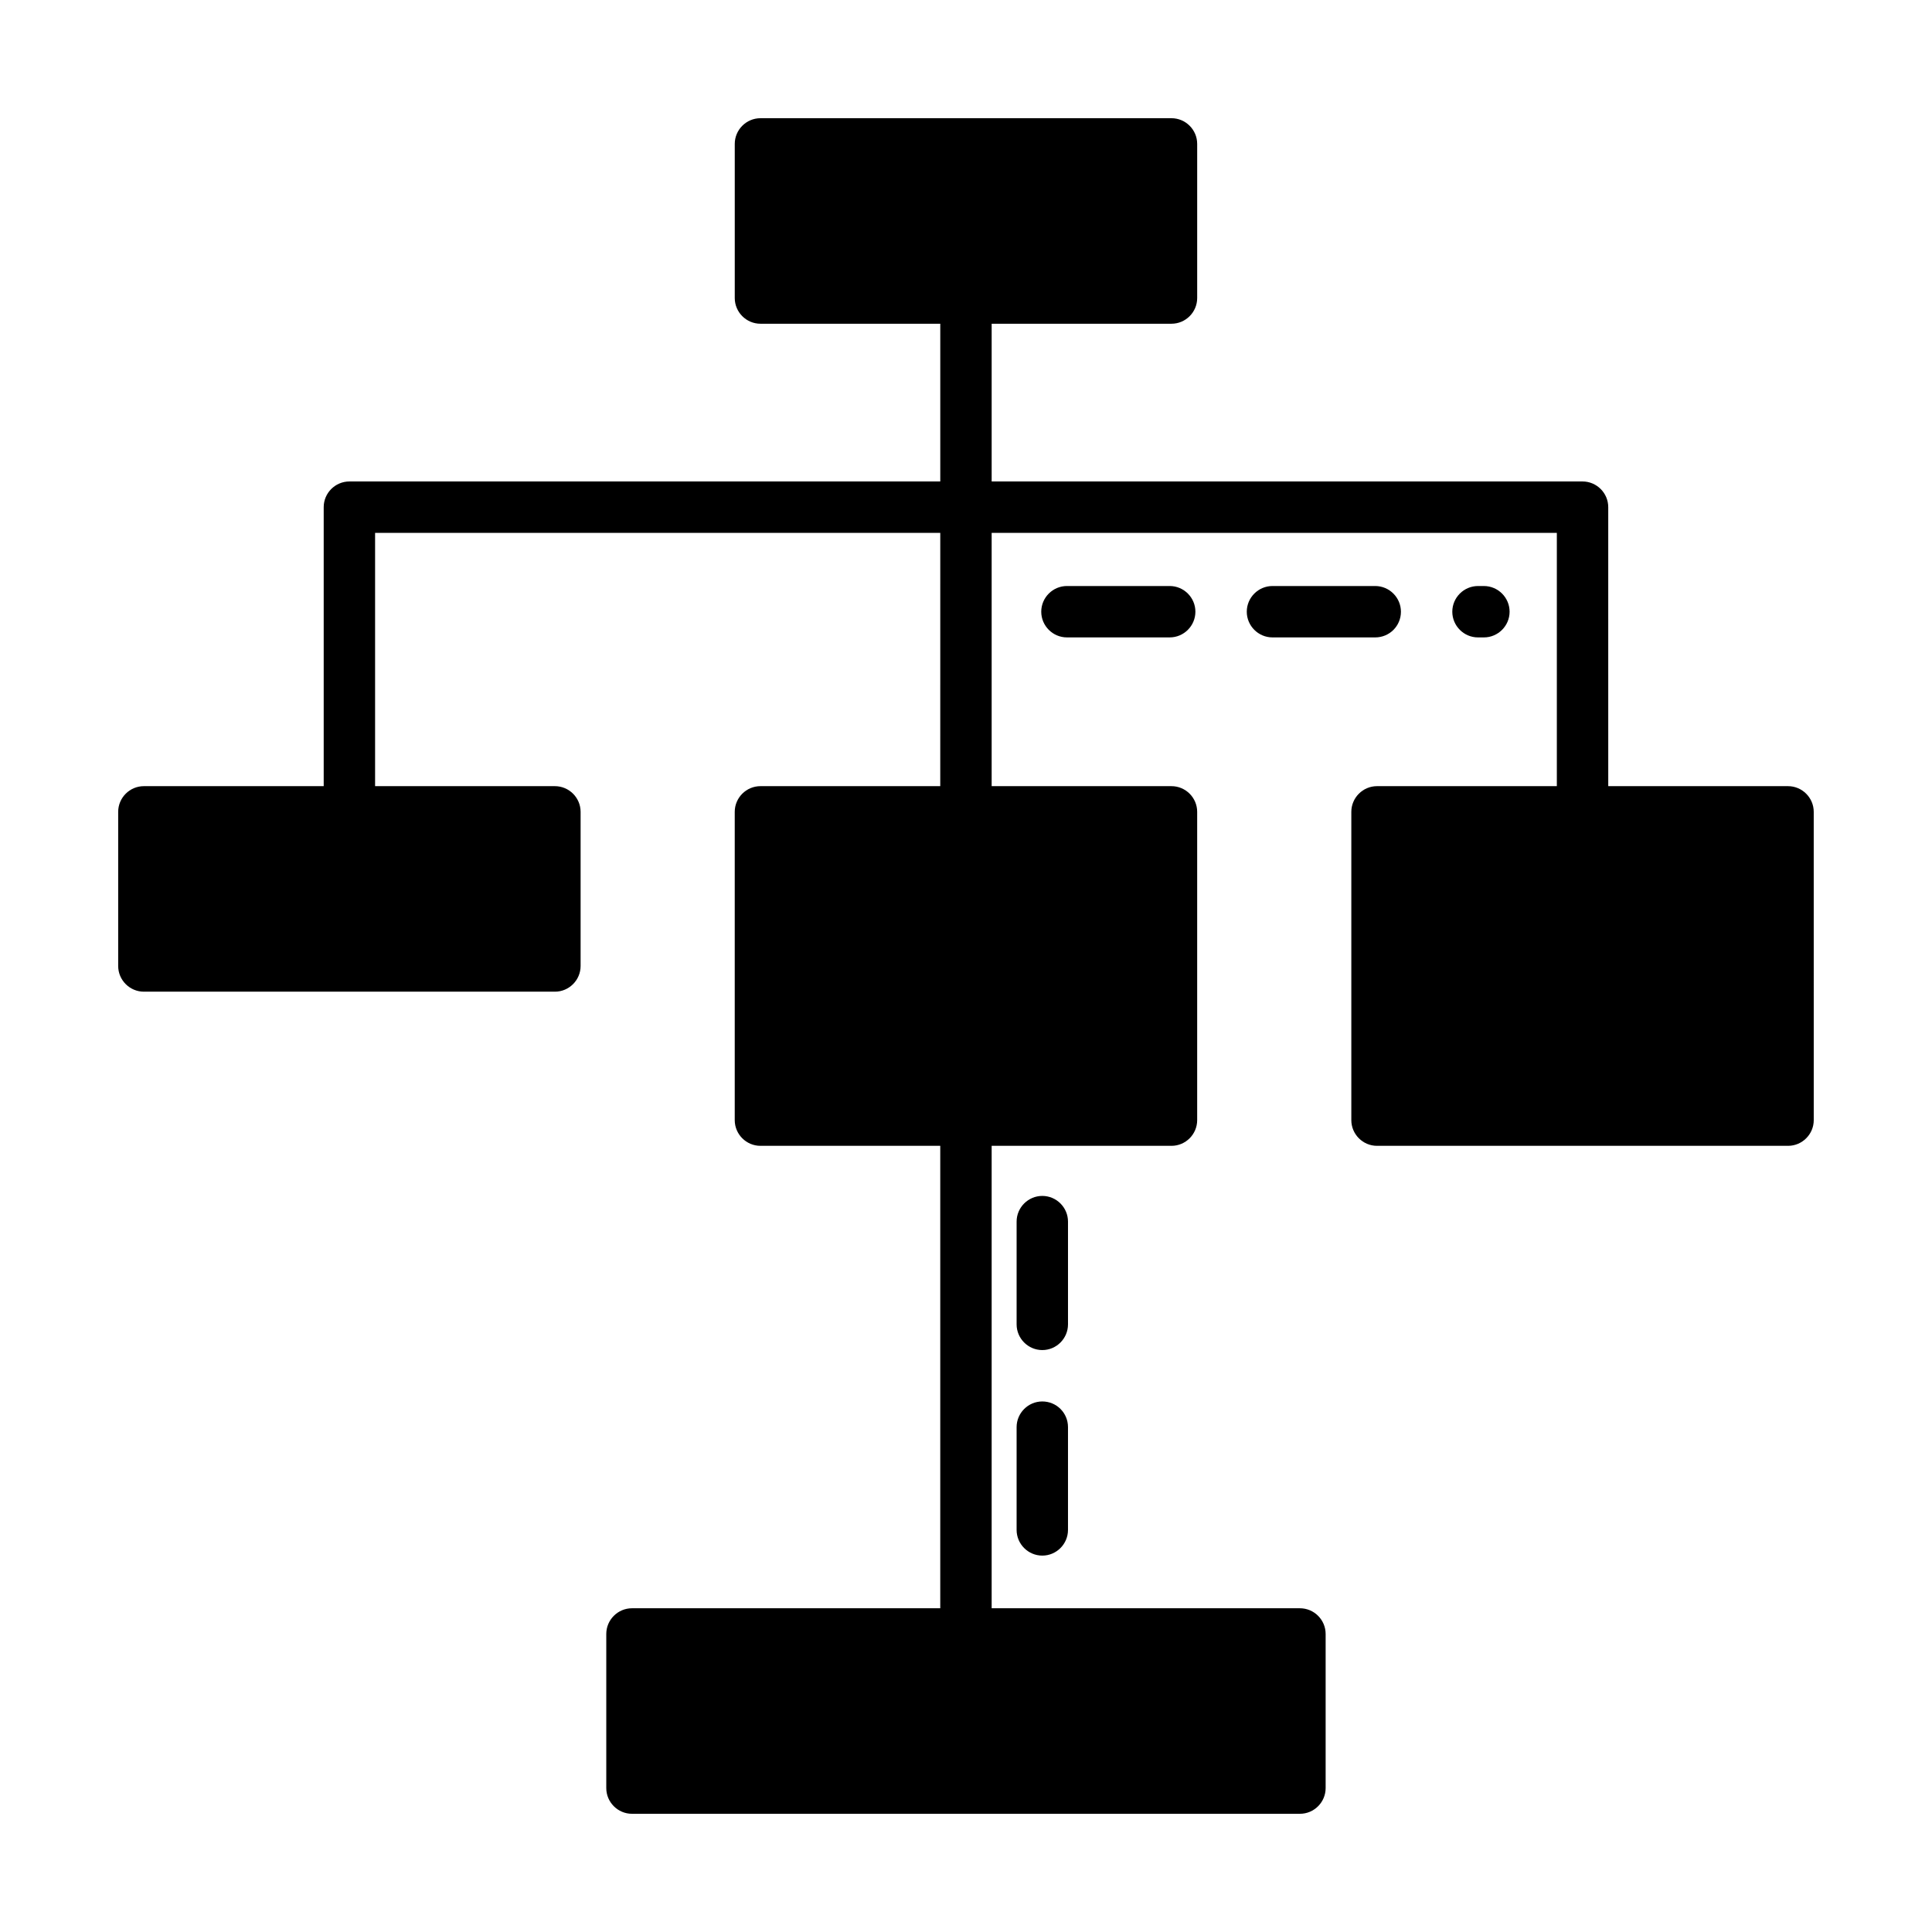 <?xml version="1.0" encoding="UTF-8"?>
<!-- Uploaded to: ICON Repo, www.svgrepo.com, Generator: ICON Repo Mixer Tools -->
<svg fill="#000000" width="800px" height="800px" version="1.1" viewBox="144 144 512 512" xmlns="http://www.w3.org/2000/svg">
 <g>
  <path d="m617.86 352.34h-47.656l-0.004-73.938c0-3.746-3.062-6.809-6.809-6.809h-156.59v-41.801h47.656c3.746 0 6.809-3.062 6.809-6.809v-40.848c0-3.746-3.062-6.809-6.809-6.809h-108.93c-3.746 0-6.809 3.062-6.809 6.809v40.848c0 3.746 3.062 6.809 6.809 6.809h47.656v41.801h-156.59c-3.746 0-6.809 3.062-6.809 6.809v73.938h-47.656c-3.746 0-6.809 3.062-6.809 6.809v40.848c0 3.746 3.062 6.809 6.809 6.809h108.93c3.746 0 6.809-3.062 6.809-6.809v-40.848c0-3.746-3.062-6.809-6.809-6.809h-47.656v-67.129h149.78l-0.004 67.129h-47.656c-3.746 0-6.809 3.062-6.809 6.809v81.699c0 3.746 3.062 6.809 6.809 6.809h47.656v122.55h-81.699c-3.746 0-6.809 3.062-6.809 6.809v40.848c0 3.746 3.062 6.809 6.809 6.809h177.02c3.746 0 6.809-3.062 6.809-6.809v-40.848c0-3.746-3.062-6.809-6.809-6.809h-81.699v-122.55h47.656c3.746 0 6.809-3.062 6.809-6.809v-81.699c0-3.746-3.062-6.809-6.809-6.809h-47.656v-67.129h149.78v67.129h-47.656c-3.746 0-6.809 3.062-6.809 6.809v81.699c0 3.746 3.062 6.809 6.809 6.809h108.93c3.746 0 6.809-3.062 6.809-6.809l-0.004-81.699c0-3.742-3.066-6.809-6.809-6.809z"/>
  <path d="m537.25 312.92c3.746 0 6.809-3.062 6.809-6.809 0-3.746-3.062-6.809-6.809-6.809h-1.566c-3.746 0-6.809 3.062-6.809 6.809 0 3.746 3.062 6.809 6.809 6.809z"/>
  <path d="m426.75 299.3c-3.746 0-6.809 3.062-6.809 6.809 0 3.746 3.062 6.809 6.809 6.809h27.234c3.746 0 6.809-3.062 6.809-6.809 0-3.746-3.062-6.809-6.809-6.809z"/>
  <path d="m515.26 306.11c0-3.746-3.062-6.809-6.809-6.809h-27.234c-3.746 0-6.809 3.062-6.809 6.809 0 3.746 3.062 6.809 6.809 6.809h27.234c3.746 0 6.809-2.996 6.809-6.809z"/>
  <path d="m427.03 467.74c0-3.746-3.062-6.809-6.809-6.809s-6.809 3.062-6.809 6.809v27.234c0 3.746 3.062 6.809 6.809 6.809s6.809-3.062 6.809-6.809z"/>
  <path d="m420.22 515.4c-3.746 0-6.809 3.062-6.809 6.809v27.234c0 3.746 3.062 6.809 6.809 6.809s6.809-3.062 6.809-6.809v-27.234c0-3.812-3.062-6.809-6.809-6.809z"/>
 </g>
</svg>